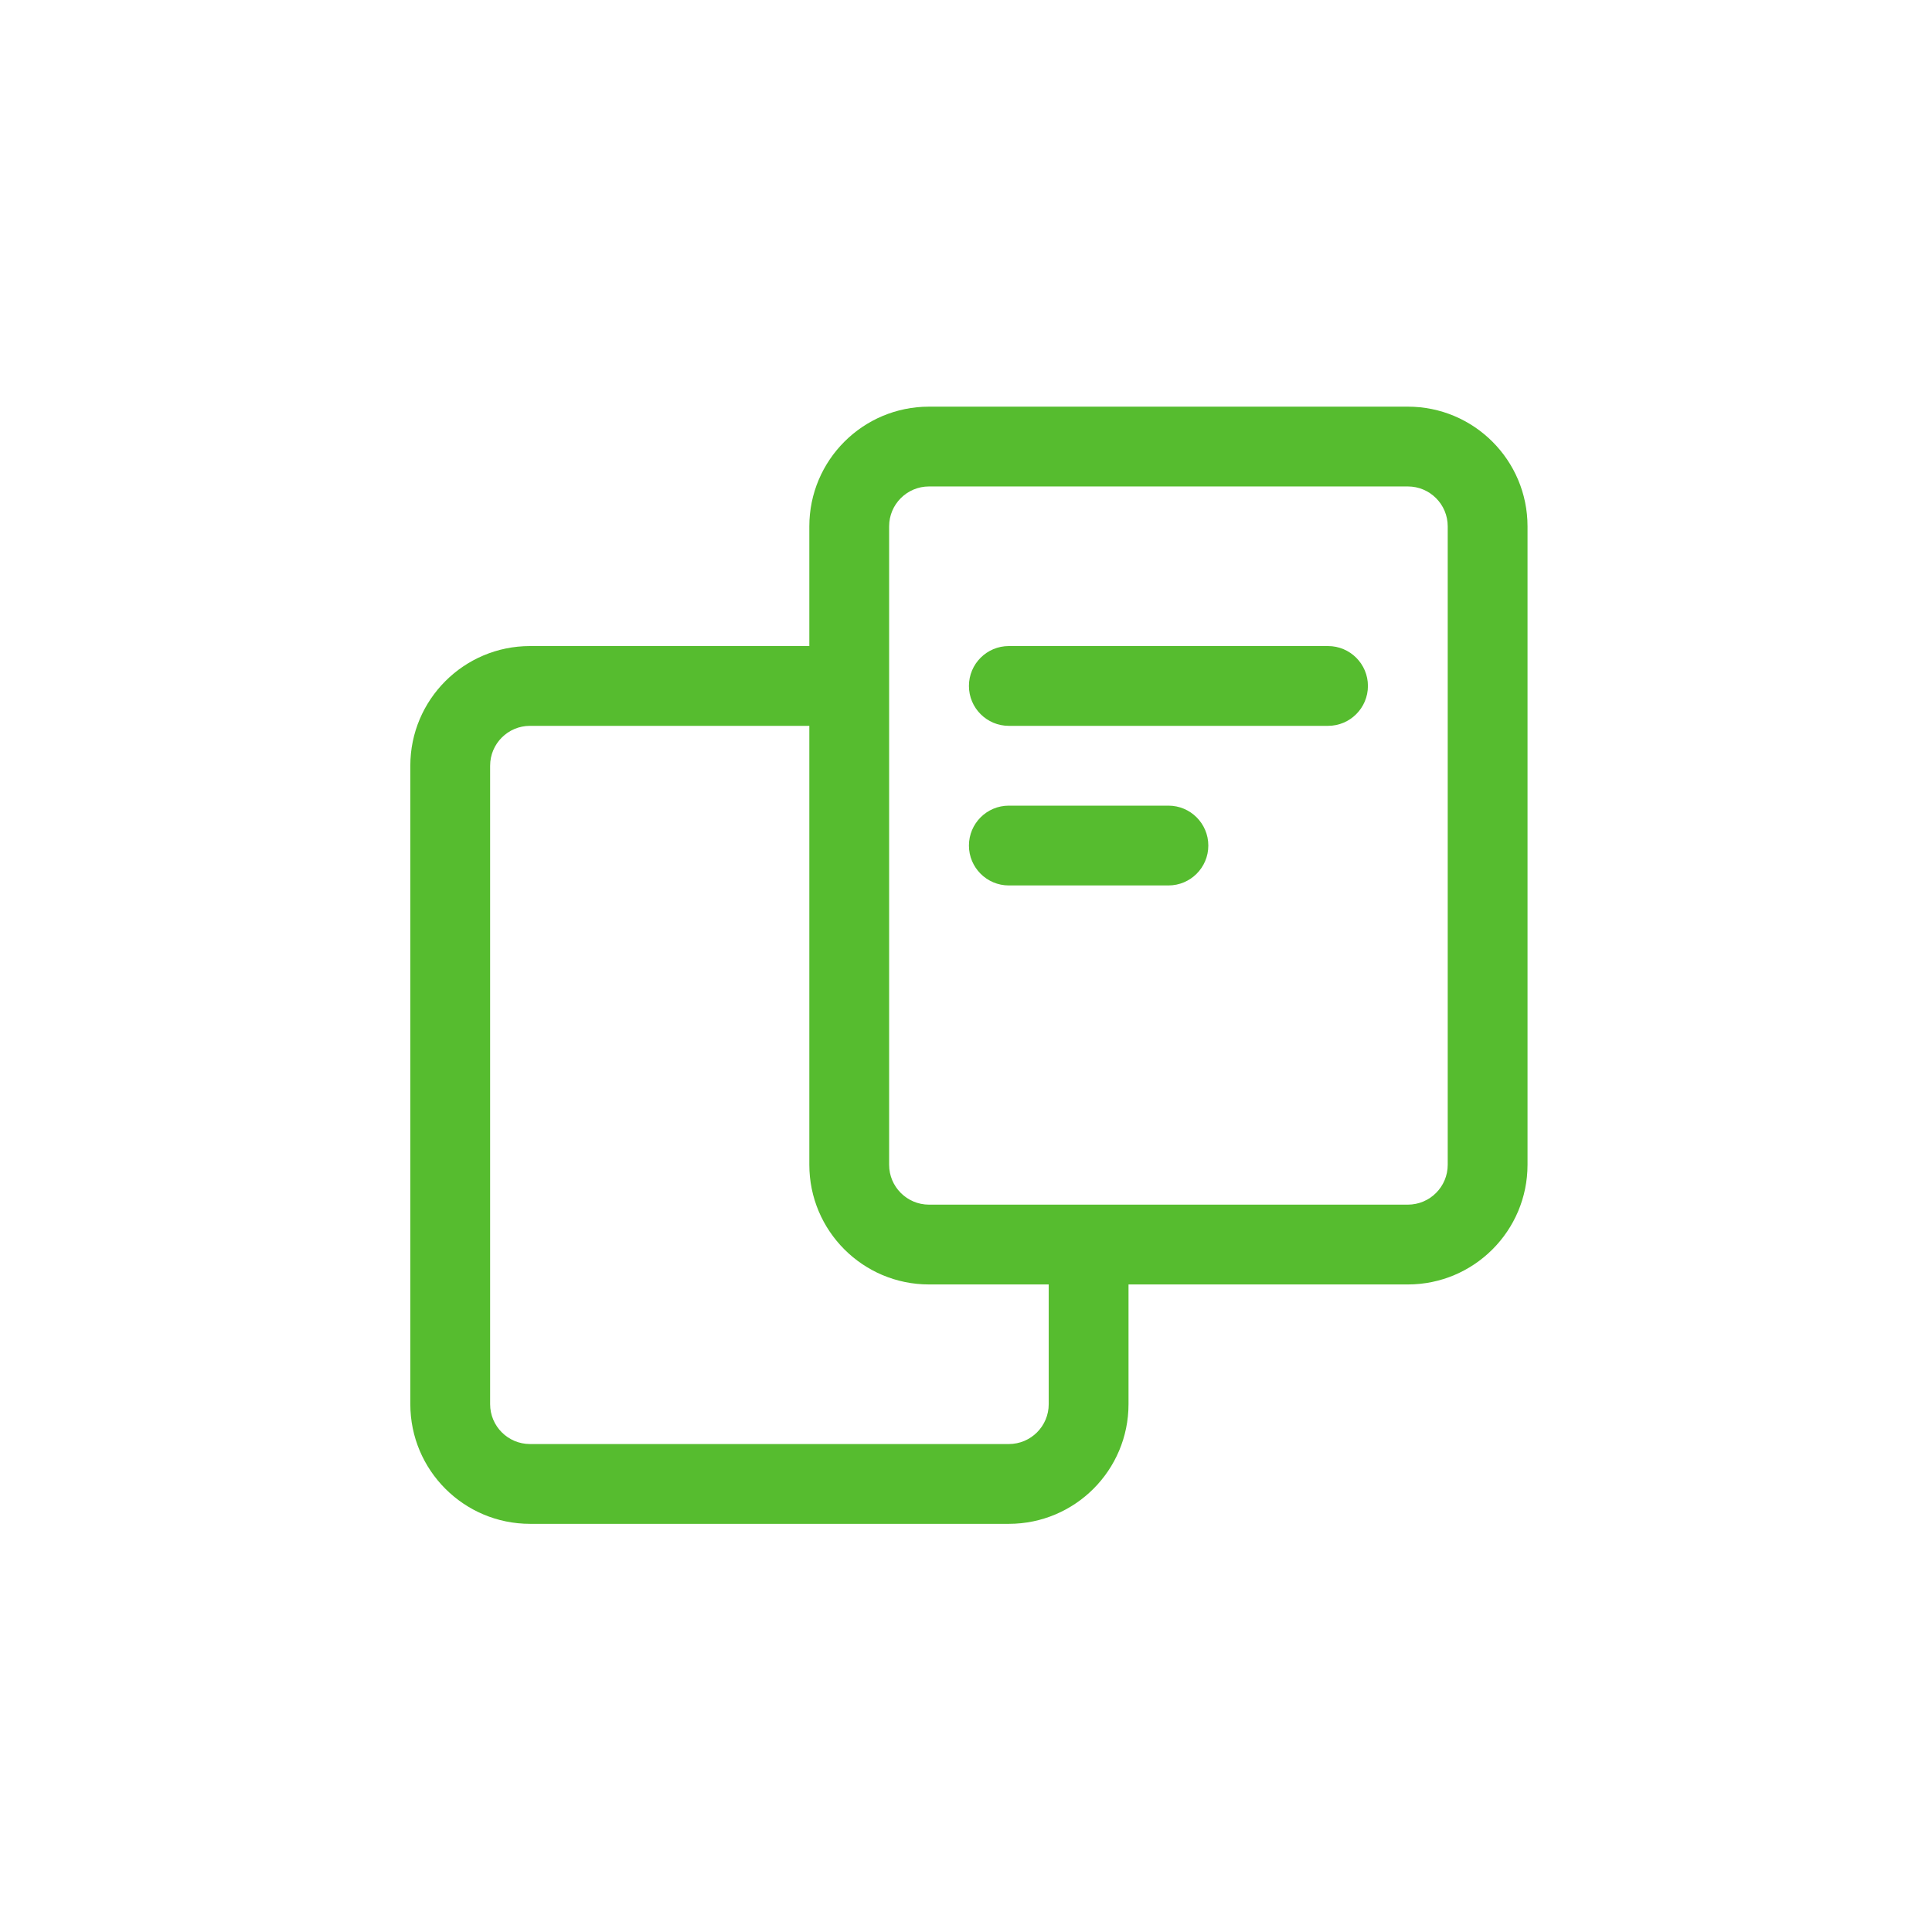 <?xml version="1.0" encoding="utf-8"?>
<svg xmlns="http://www.w3.org/2000/svg" width="118" height="118" viewBox="0 0 118 118" fill="none">
<path fill-rule="evenodd" clip-rule="evenodd" d="M56.742 24.837C52.704 24.837 49.431 28.11 49.431 32.148V39.459H32.372C28.335 39.459 25.061 42.732 25.061 46.769V85.76C25.061 89.798 28.335 93.071 32.372 93.071H61.616C65.653 93.071 68.926 89.798 68.926 85.76V78.45H85.985C90.022 78.45 93.296 75.176 93.296 71.139V32.148C93.296 28.11 90.022 24.837 85.985 24.837H56.742ZM64.052 78.45H56.742C52.704 78.45 49.431 75.176 49.431 71.139V44.332H32.372C31.026 44.332 29.935 45.423 29.935 46.769V85.76C29.935 87.106 31.026 88.197 32.372 88.197H61.616C62.961 88.197 64.052 87.106 64.052 85.76V78.45ZM54.305 32.148C54.305 30.802 55.396 29.711 56.742 29.711H85.985C87.331 29.711 88.422 30.802 88.422 32.148V71.139C88.422 72.484 87.331 73.576 85.985 73.576H56.742C55.396 73.576 54.305 72.484 54.305 71.139V32.148Z" fill="#56BC2F"/>
<path fill-rule="evenodd" clip-rule="evenodd" d="M59.179 41.895C59.179 40.55 60.27 39.459 61.616 39.459H81.111C82.457 39.459 83.548 40.55 83.548 41.895C83.548 43.241 82.457 44.332 81.111 44.332H61.616C60.27 44.332 59.179 43.241 59.179 41.895Z" fill="#56BC2F"/>
<path fill-rule="evenodd" clip-rule="evenodd" d="M59.179 51.644C59.179 50.298 60.27 49.206 61.616 49.206H71.363C72.709 49.206 73.8 50.298 73.8 51.644C73.8 52.989 72.709 54.08 71.363 54.08H61.616C60.27 54.08 59.179 52.989 59.179 51.644Z" fill="#56BC2F"/>
</svg>